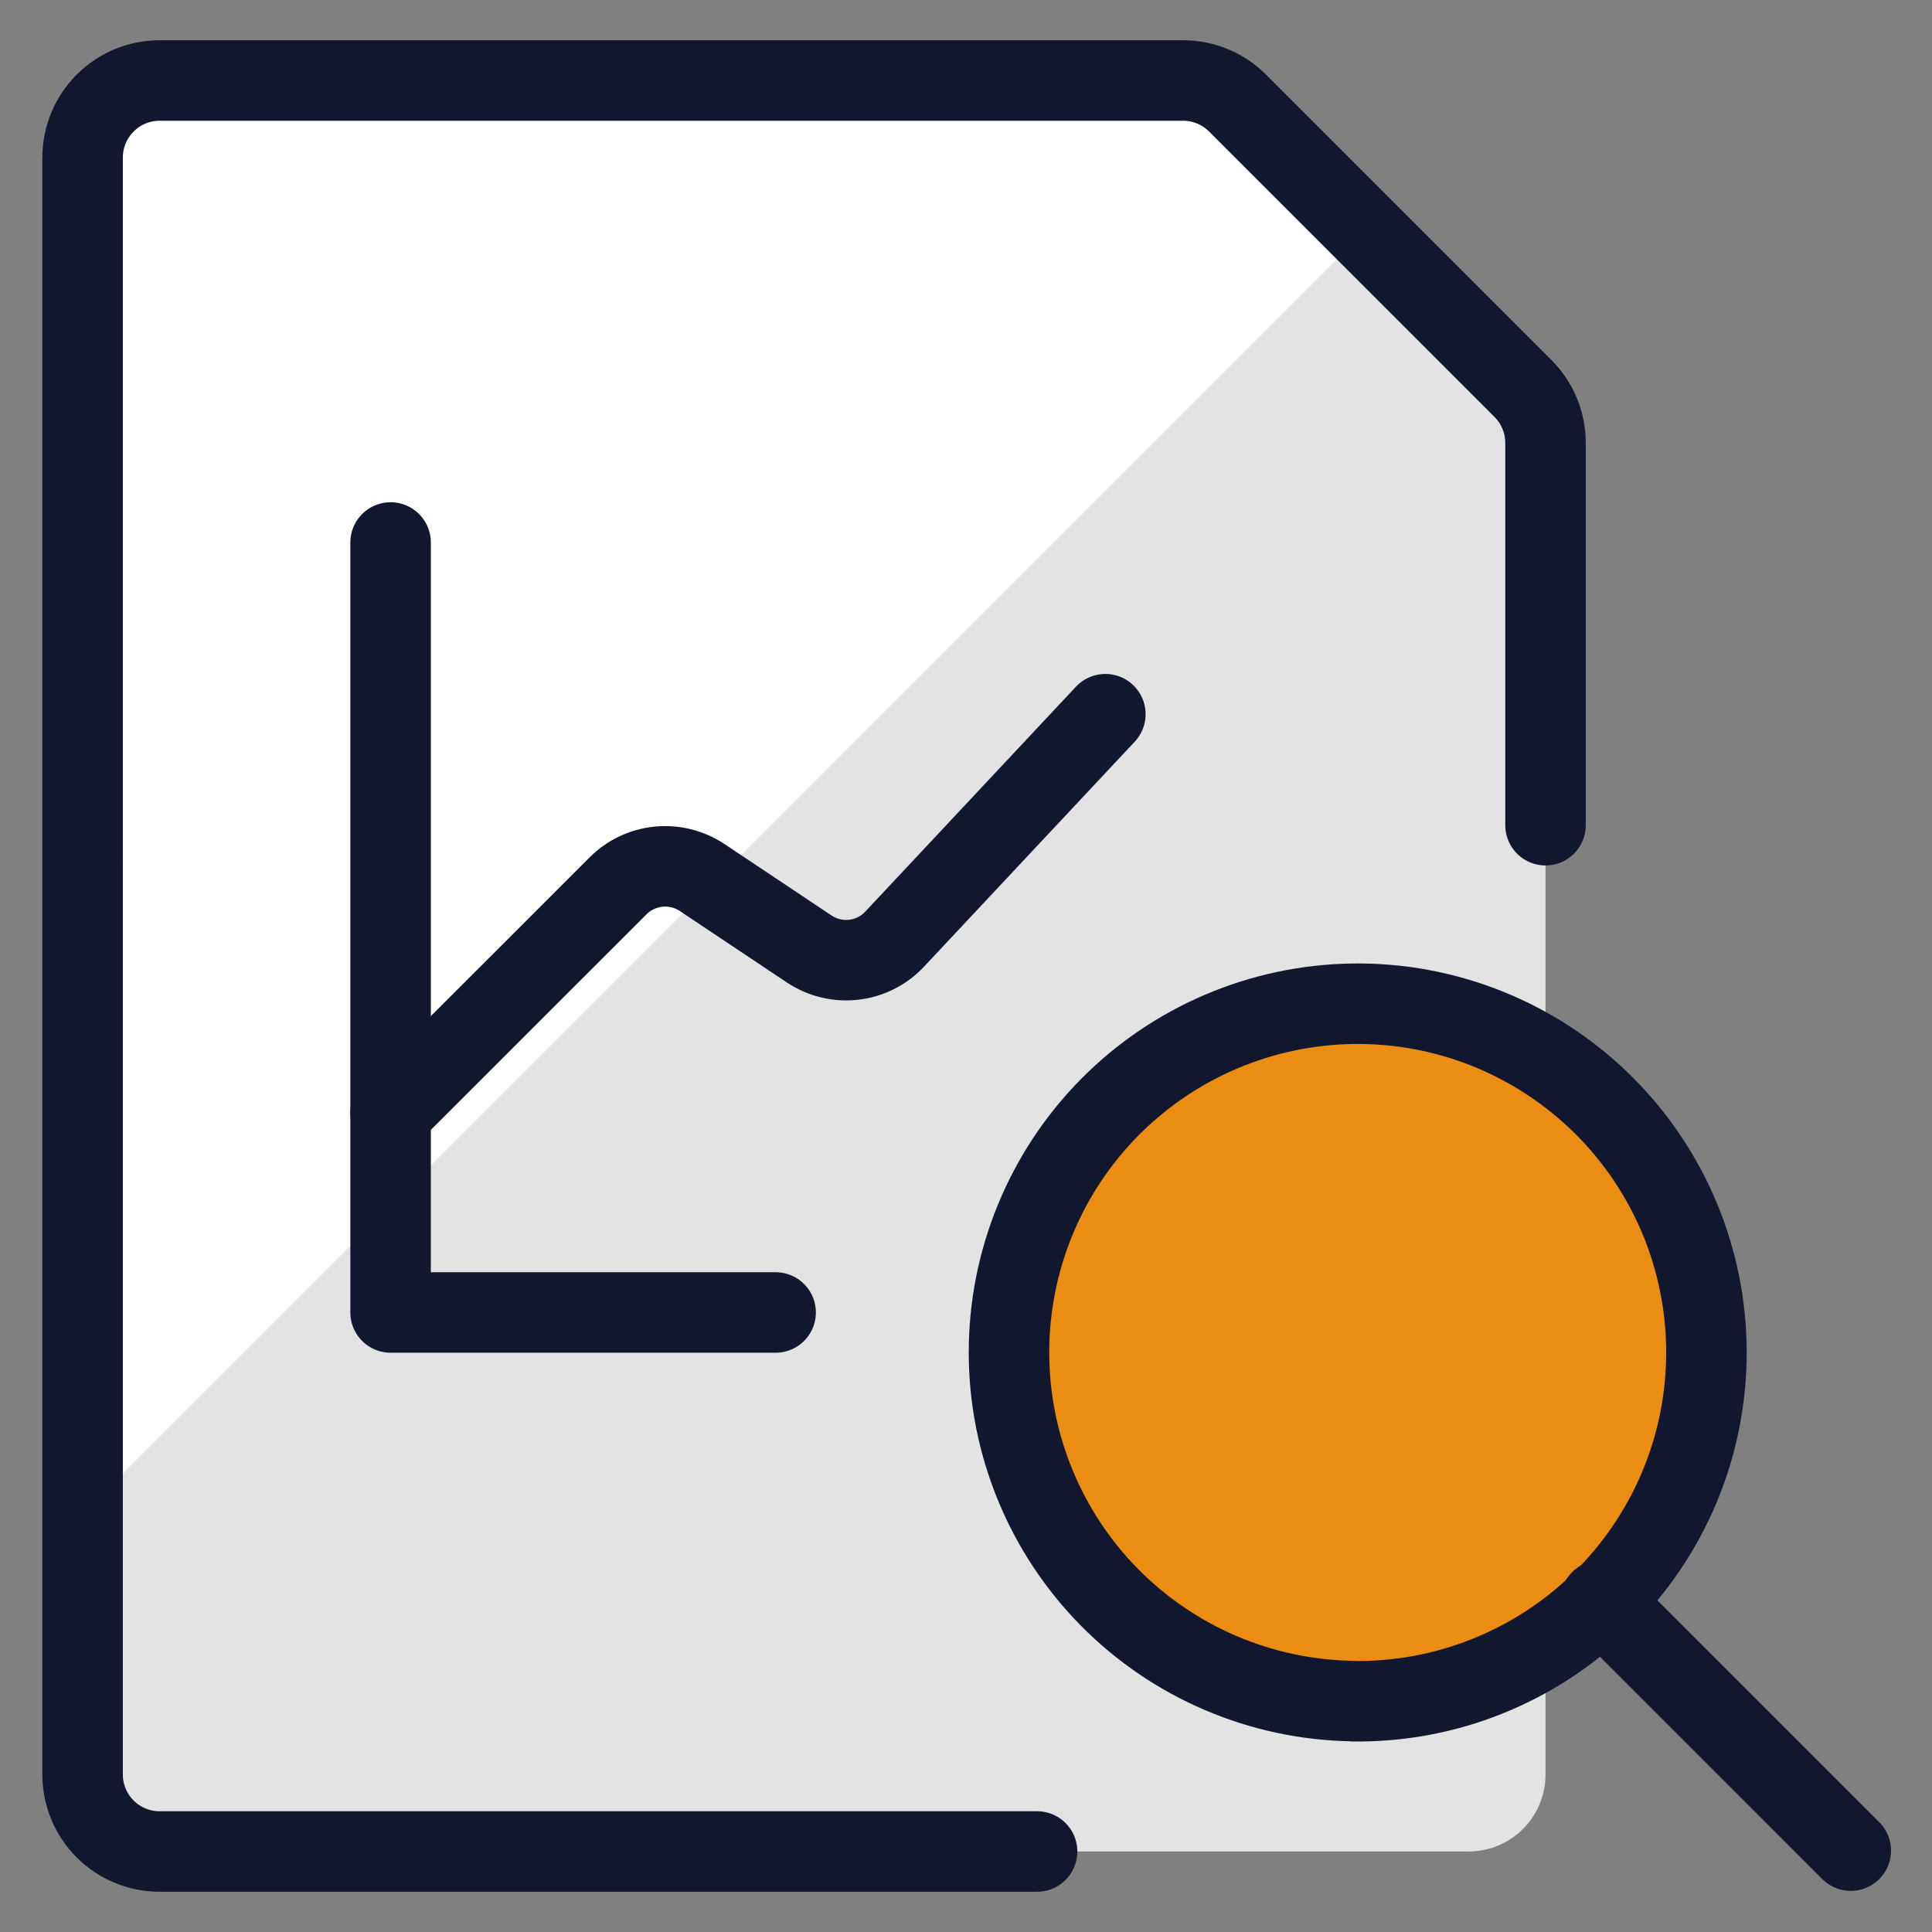 <svg xmlns="http://www.w3.org/2000/svg" fill="none" viewBox="0 0 24 24" height="24" width="24"><rect x="0" y="0" width="24" height="24" fill="#808080" stroke="none"/><desc>Data File Search Streamline Icon: https://streamlinehq.com</desc><path fill="#e3e3e3" d="M18.243 23H1.982c-0.254 0 -0.497 -0.101 -0.676 -0.28 -0.179 -0.179 -0.28 -0.423 -0.28 -0.676V1.957c0 -0.254 0.101 -0.497 0.28 -0.676C1.485 1.101 1.728 1 1.982 1H14.697c0.254 0 0.497 0.101 0.676 0.28l3.546 3.546c0.179 0.179 0.28 0.423 0.28 0.676V22.044c0 0.254 -0.101 0.497 -0.28 0.676 -0.179 0.179 -0.423 0.28 -0.676 0.28Z" stroke-width="1"></path><path fill="#ffffff" d="m16.953 2.877 -1.597 -1.596c-0.179 -0.179 -0.423 -0.28 -0.676 -0.28H1.965c-0.254 0 -0.497 0.101 -0.676 0.28 -0.179 0.179 -0.28 0.423 -0.28 0.676V18.822L16.953 2.877Z" stroke-width="1"></path><path stroke="#11172f" stroke-linecap="round" stroke-linejoin="round" d="M12.883 23H1.982c-0.254 0 -0.497 -0.101 -0.676 -0.28 -0.179 -0.179 -0.28 -0.423 -0.28 -0.676V1.957c0 -0.254 0.101 -0.497 0.28 -0.676C1.485 1.101 1.728 1 1.982 1H14.697c0.254 0 0.497 0.101 0.676 0.28l3.546 3.546c0.179 0.179 0.28 0.423 0.28 0.676v4.749" stroke-width="1"></path><path stroke="#11172f" stroke-linecap="round" stroke-linejoin="round" d="m4.852 13.829 2.826 -2.825c0.135 -0.135 0.313 -0.219 0.503 -0.238 0.19 -0.019 0.381 0.029 0.54 0.134l1.332 0.889c0.163 0.108 0.359 0.156 0.553 0.133 0.194 -0.022 0.374 -0.113 0.508 -0.256l2.617 -2.794" stroke-width="1"></path><path stroke="#11172f" stroke-linecap="round" stroke-linejoin="round" d="M4.852 6.739v9.565h4.783" stroke-width="1"></path><path fill="#ec8d13" d="M16.802 21.133c0.574 0.009 1.145 -0.097 1.677 -0.311 0.533 -0.214 1.018 -0.531 1.427 -0.935s0.734 -0.883 0.956 -1.413c0.222 -0.53 0.336 -1.098 0.336 -1.673 0 -0.574 -0.114 -1.143 -0.336 -1.673 -0.222 -0.53 -0.547 -1.01 -0.956 -1.413 -0.409 -0.403 -0.894 -0.721 -1.427 -0.935 -0.533 -0.214 -1.103 -0.32 -1.677 -0.311 -1.138 0.017 -2.223 0.481 -3.022 1.291 -0.798 0.81 -1.246 1.903 -1.246 3.04s0.448 2.23 1.246 3.04c0.799 0.81 1.884 1.274 3.022 1.291Z" stroke-width="1"></path><path fill="#ec8d13" d="M16.802 12.469c-0.858 -0 -1.697 0.254 -2.411 0.732 -0.713 0.477 -1.268 1.156 -1.595 1.95 -0.327 0.794 -0.41 1.667 -0.24 2.508 0.17 0.841 0.587 1.613 1.196 2.217l6.122 -6.122c-0.402 -0.407 -0.88 -0.73 -1.407 -0.951 -0.527 -0.221 -1.093 -0.334 -1.665 -0.334Z" stroke-width="1"></path><path stroke="#11172f" stroke-linecap="round" stroke-linejoin="round" d="M16.802 21.133c0.574 0.009 1.145 -0.097 1.677 -0.311 0.533 -0.214 1.018 -0.531 1.427 -0.935s0.734 -0.883 0.956 -1.413c0.222 -0.53 0.336 -1.098 0.336 -1.673 0 -0.574 -0.114 -1.143 -0.336 -1.673 -0.222 -0.53 -0.547 -1.01 -0.956 -1.413 -0.409 -0.403 -0.894 -0.721 -1.427 -0.935 -0.533 -0.214 -1.103 -0.32 -1.677 -0.311 -1.138 0.017 -2.223 0.481 -3.022 1.291 -0.798 0.81 -1.246 1.903 -1.246 3.04s0.448 2.23 1.246 3.04c0.799 0.81 1.884 1.274 3.022 1.291Z" stroke-width="1"></path><path stroke="#11172f" stroke-linecap="round" stroke-linejoin="round" d="m22.991 22.989 -3.107 -3.107" stroke-width="1"></path></svg>